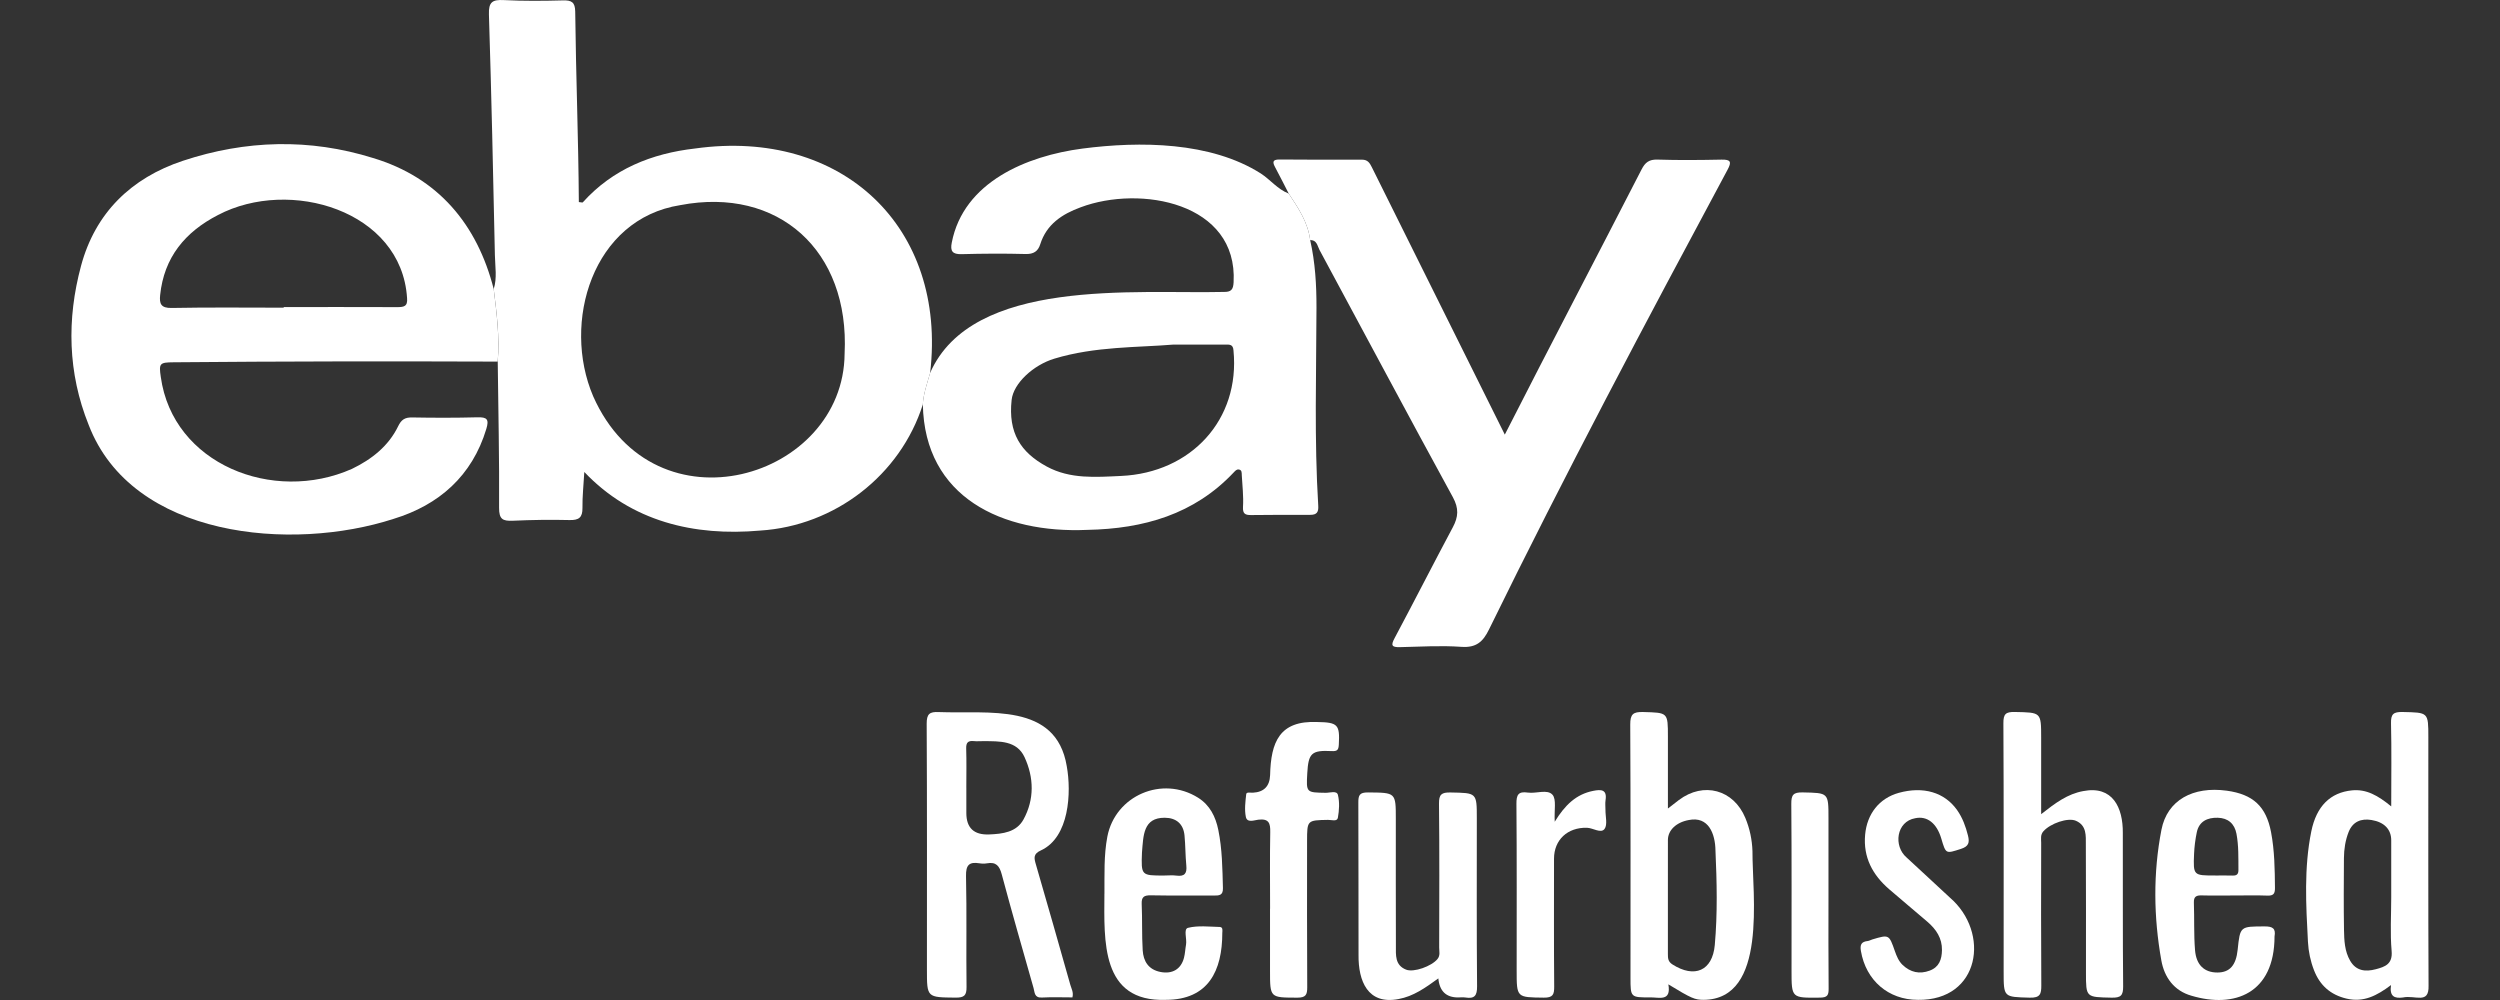 <svg width="140" height="56" viewBox="0 0 140 56" fill="none" xmlns="http://www.w3.org/2000/svg">
<rect x="0" y="0" width="140" height="56" fill="#333333" stroke="none"/>
<path d="M27.648 16.187C27.844 15.563 27.726 14.925 27.714 14.297C27.619 9.8 27.52 5.303 27.38 0.807C27.358 0.119 27.567 -0.03 28.214 0.005C29.315 0.062 30.421 0.052 31.523 0.022C32.015 0.009 32.204 0.125 32.212 0.65C32.251 4.204 32.392 7.764 32.415 11.316C32.553 11.328 32.617 11.352 32.634 11.334C34.312 9.467 36.493 8.593 38.933 8.315C47.142 7.17 53.044 12.706 52.088 20.886C51.922 21.469 51.715 22.042 51.678 22.654C50.419 26.608 46.756 29.448 42.569 29.712C38.885 30.04 35.352 29.212 32.721 26.43C32.679 27.177 32.609 27.81 32.618 28.443C32.625 28.978 32.421 29.137 31.891 29.123C30.834 29.097 29.775 29.113 28.718 29.161C28.148 29.187 27.945 29.076 27.949 28.431C27.967 25.705 27.904 22.979 27.873 20.253C27.989 18.888 27.815 17.54 27.649 16.19L27.648 16.187ZM47.298 19.808C47.588 14.008 43.567 10.443 38.098 11.487C33.178 12.261 31.45 18.058 33.218 22.192C36.676 29.994 47.248 26.803 47.298 19.808Z" fill="white"/>
<path d="M27.648 16.187C27.813 17.537 27.987 18.886 27.871 20.25C21.822 20.226 15.772 20.234 9.723 20.288C8.938 20.294 8.892 20.347 9.004 21.107C9.676 25.988 15.289 28.218 19.707 26.258C20.808 25.726 21.753 24.989 22.296 23.87C22.471 23.507 22.668 23.369 23.075 23.377C24.294 23.399 25.514 23.402 26.732 23.369C27.277 23.354 27.398 23.48 27.233 24.023C26.439 26.654 24.577 28.281 22.046 29.055C16.344 30.908 7.398 30.141 4.964 23.791C3.794 20.88 3.735 17.874 4.538 14.888C5.332 11.933 7.336 9.968 10.246 9.003C13.76 7.839 17.34 7.738 20.892 8.849C24.541 9.946 26.724 12.57 27.648 16.187ZM15.888 17.23V17.195C18.003 17.195 20.116 17.19 22.231 17.199C22.601 17.2 22.841 17.174 22.796 16.692C22.486 11.788 16.224 9.931 12.21 12.04C10.357 12.994 9.185 14.42 8.968 16.524C8.919 17.001 9.003 17.259 9.616 17.246C11.706 17.204 13.798 17.23 15.889 17.23H15.888Z" fill="white"/>
<path d="M51.676 22.651C51.713 22.04 51.92 21.466 52.086 20.884C54.444 15.523 63.589 16.468 68.527 16.348C68.938 16.355 69.06 16.228 69.082 15.81C69.328 11.337 63.849 10.357 60.518 11.608C59.477 11.989 58.607 12.559 58.253 13.681C58.13 14.07 57.886 14.236 57.438 14.225C56.244 14.193 55.046 14.2 53.851 14.233C53.334 14.246 53.204 14.062 53.299 13.586C53.958 10.194 57.489 8.73 60.619 8.32C63.836 7.903 67.79 7.93 70.604 9.714C71.145 10.066 71.547 10.602 72.17 10.841C72.705 11.651 73.25 12.456 73.37 13.451C73.652 14.694 73.725 15.955 73.723 17.226C73.714 20.927 73.596 24.63 73.822 28.329C73.843 28.675 73.742 28.834 73.374 28.831C72.271 28.825 71.167 28.834 70.064 28.843C69.737 28.846 69.585 28.778 69.608 28.382C69.643 27.796 69.573 27.203 69.54 26.613C69.533 26.486 69.557 26.317 69.371 26.291C69.252 26.275 69.173 26.367 69.091 26.453C66.875 28.808 64.036 29.612 60.891 29.673C56.141 29.884 51.778 27.862 51.679 22.651H51.676ZM65.721 19.296C63.712 19.465 61.339 19.39 59.043 20.085C57.868 20.44 56.751 21.466 56.651 22.397C56.452 24.235 57.15 25.331 58.622 26.128C59.937 26.841 61.372 26.717 62.782 26.653C66.698 26.475 69.455 23.504 69.075 19.625C69.054 19.276 68.85 19.295 68.614 19.296C67.763 19.298 66.913 19.296 65.723 19.296H65.721Z" fill="white"/>
<path d="M73.368 13.449C73.248 12.454 72.702 11.649 72.168 10.84C71.919 10.357 71.678 9.868 71.42 9.39C71.27 9.113 71.223 8.929 71.65 8.932C73.191 8.943 74.732 8.948 76.272 8.941C76.59 8.941 76.705 9.126 76.822 9.362C79.332 14.417 81.735 19.247 84.269 24.338C86.844 19.276 89.355 14.504 91.928 9.489C92.128 9.098 92.349 8.922 92.819 8.937C94.014 8.976 95.211 8.963 96.407 8.939C96.932 8.928 96.976 9.072 96.743 9.505C92.171 18.027 87.633 26.567 83.384 35.251C83.049 35.939 82.671 36.283 81.834 36.223C80.691 36.141 79.536 36.215 78.386 36.24C77.934 36.25 77.881 36.141 78.094 35.742C79.195 33.677 80.256 31.592 81.358 29.527C81.67 28.943 81.703 28.471 81.361 27.844C78.844 23.242 76.382 18.611 73.891 13.995C73.774 13.777 73.75 13.433 73.368 13.448V13.449Z" fill="white"/>
<path d="M60.054 55.854C59.491 55.854 58.916 55.831 58.346 55.862C57.916 55.886 57.948 55.572 57.879 55.33C57.278 53.209 56.666 51.091 56.097 48.962C55.97 48.487 55.78 48.256 55.271 48.346C55.137 48.371 54.992 48.368 54.858 48.346C54.273 48.249 54.084 48.441 54.097 49.063C54.144 51.129 54.1 53.197 54.126 55.265C54.132 55.74 54.001 55.871 53.517 55.867C51.908 55.85 51.908 55.871 51.908 54.298C51.908 49.709 51.919 45.12 51.894 40.53C51.892 39.981 52.053 39.849 52.58 39.876C55.34 39.987 59.143 39.314 59.738 42.904C60.008 44.388 59.88 46.887 58.299 47.618C57.854 47.817 57.904 48.046 58.009 48.405C58.664 50.653 59.303 52.904 59.94 55.156C59.999 55.367 60.129 55.57 60.056 55.852L60.054 55.854ZM54.115 44.099C54.115 44.577 54.115 45.053 54.115 45.531C54.115 46.365 54.542 46.765 55.396 46.729C56.151 46.698 56.926 46.606 57.318 45.886C57.933 44.757 57.901 43.541 57.375 42.403C56.94 41.461 55.972 41.514 55.09 41.503C54.907 41.501 54.72 41.521 54.539 41.502C54.213 41.468 54.096 41.582 54.107 41.917C54.13 42.643 54.114 43.372 54.114 44.098L54.115 44.099Z" fill="white"/>
<path d="M133.909 45.16C133.909 43.489 133.933 41.996 133.897 40.504C133.884 39.989 134.031 39.861 134.546 39.872C135.987 39.904 135.987 39.878 135.987 41.282C135.987 45.921 135.977 50.56 135.999 55.199C136.031 56.266 135.245 55.708 134.56 55.86C134.09 55.922 133.803 55.804 133.897 55.164C133.104 55.759 132.362 56.146 131.414 55.924C130.496 55.709 129.912 55.172 129.586 54.337C129.387 53.826 129.274 53.29 129.245 52.741C129.136 50.675 129.017 48.604 129.433 46.556C129.722 45.138 130.502 44.383 131.705 44.261C132.517 44.179 133.163 44.547 133.909 45.158V45.16ZM133.909 50.258C133.909 49.19 133.911 48.123 133.909 47.054C133.908 46.447 133.52 46.038 132.806 45.92C132.219 45.823 131.755 46.013 131.525 46.587C131.339 47.057 131.264 47.553 131.26 48.056C131.252 49.396 131.242 50.737 131.264 52.078C131.274 52.665 131.299 53.267 131.607 53.799C131.937 54.372 132.458 54.432 133.041 54.278C133.567 54.139 133.996 53.99 133.931 53.253C133.844 52.261 133.909 51.255 133.909 50.256V50.258Z" fill="white"/>
<path d="M114.302 45.595C115.114 44.955 115.79 44.459 116.66 44.301C118.31 43.98 118.889 45.224 118.878 46.64C118.886 49.505 118.868 52.368 118.896 55.233C118.901 55.748 118.767 55.88 118.249 55.869C116.814 55.839 116.814 55.865 116.814 54.473C116.814 52.086 116.82 49.699 116.807 47.312C116.805 46.801 116.864 46.229 116.249 45.963C115.802 45.77 114.823 46.111 114.432 46.55C114.252 46.752 114.306 46.977 114.306 47.196C114.302 49.856 114.294 52.516 114.313 55.174C114.317 55.663 114.251 55.887 113.661 55.869C112.205 55.827 112.204 55.862 112.204 54.414C112.204 49.777 112.214 45.139 112.19 40.501C112.187 39.987 112.316 39.86 112.832 39.871C114.303 39.902 114.305 39.876 114.305 41.308C114.305 42.686 114.305 44.063 114.305 45.592L114.302 45.595Z" fill="white"/>
<path d="M93.402 45.278C93.669 45.072 93.84 44.934 94.017 44.802C95.399 43.762 97.079 44.215 97.739 45.805C97.986 46.4 98.117 47.025 98.138 47.664C98.127 50.104 98.995 55.956 95.406 55.991C94.906 55.991 94.716 55.907 93.428 55.124C93.6 56.097 92.921 55.85 92.424 55.853C91.308 55.86 91.308 55.854 91.308 54.755C91.308 50.028 91.319 45.3 91.294 40.572C91.292 39.996 91.453 39.857 92.018 39.873C93.403 39.913 93.403 39.884 93.403 41.255V45.28L93.402 45.278ZM93.402 50.164C93.402 51.253 93.402 52.341 93.402 53.43C93.402 53.66 93.408 53.848 93.652 54.005C94.89 54.799 95.898 54.365 96.028 52.922C96.186 51.159 96.145 49.389 96.066 47.622C96.053 46.702 95.682 45.688 94.561 45.924C93.862 46.053 93.406 46.498 93.403 47.033C93.399 48.076 93.403 49.12 93.402 50.163V50.164Z" fill="white"/>
<path d="M80.547 54.79C79.815 55.319 79.152 55.796 78.315 55.947C76.586 56.28 76.062 54.928 76.078 53.478C76.068 50.636 76.082 47.795 76.067 44.953C76.064 44.54 76.126 44.371 76.612 44.376C78.166 44.392 78.166 44.368 78.166 45.873C78.166 48.237 78.162 50.601 78.17 52.966C78.171 53.482 78.108 54.05 78.742 54.3C79.171 54.469 80.162 54.114 80.497 53.709C80.667 53.504 80.593 53.273 80.594 53.055C80.6 50.373 80.613 47.69 80.584 45.008C80.579 44.488 80.722 44.368 81.234 44.379C82.7 44.407 82.702 44.383 82.702 45.827C82.702 48.963 82.688 52.101 82.716 55.237C82.72 55.761 82.572 55.942 82.062 55.86C81.928 55.838 81.787 55.857 81.649 55.857C80.981 55.857 80.613 55.502 80.547 54.791V54.79Z" fill="white"/>
<path d="M61.849 50.05C61.858 48.982 61.81 47.912 62.011 46.853C62.452 44.553 65.083 43.414 67.091 44.671C67.753 45.084 68.075 45.738 68.225 46.475C68.445 47.551 68.455 48.642 68.484 49.733C68.495 50.149 68.272 50.152 67.969 50.151C66.795 50.142 65.621 50.161 64.448 50.138C64.064 50.132 63.918 50.227 63.935 50.627C63.974 51.489 63.938 52.355 63.991 53.216C64.028 53.825 64.311 54.3 64.992 54.431C65.648 54.558 66.136 54.278 66.303 53.638C66.366 53.398 66.373 53.144 66.418 52.898C66.475 52.573 66.266 52.025 66.527 51.959C67.087 51.818 67.707 51.896 68.303 51.91C68.493 51.914 68.456 52.111 68.449 52.236C68.449 54.354 67.678 55.988 65.289 55.991C61.629 56.122 61.836 52.669 61.847 50.05H61.849ZM65.19 49.029C65.419 49.029 65.652 49.003 65.877 49.034C66.343 49.098 66.477 48.904 66.434 48.471C66.379 47.908 66.387 47.339 66.332 46.777C66.268 46.135 65.865 45.798 65.228 45.794C64.011 45.786 64.031 46.799 63.951 47.733C63.901 49.03 63.908 49.03 65.191 49.03L65.19 49.029Z" fill="white"/>
<path d="M125.11 50.147C124.512 50.147 123.914 50.16 123.316 50.143C123.01 50.133 122.845 50.192 122.857 50.545C122.889 51.43 122.85 52.319 122.921 53.201C122.988 54.051 123.451 54.462 124.176 54.461C124.864 54.459 125.218 54.061 125.309 53.185C125.447 51.864 125.447 51.884 126.817 51.879C127.267 51.877 127.454 51.992 127.374 52.441C127.368 55.643 125.125 56.475 122.729 55.763C121.738 55.484 121.202 54.72 121.035 53.785C120.602 51.352 120.57 48.892 121.041 46.466C121.363 44.806 122.809 44.02 124.7 44.279C126.171 44.481 126.904 45.156 127.179 46.602C127.375 47.634 127.389 48.679 127.398 49.726C127.401 50.05 127.309 50.166 126.973 50.154C126.353 50.13 125.731 50.147 125.11 50.148V50.147ZM124.06 49.029C124.381 49.029 124.702 49.021 125.023 49.032C125.252 49.04 125.353 48.961 125.352 48.723C125.347 48.044 125.369 47.361 125.242 46.69C125.135 46.126 124.771 45.809 124.195 45.794C123.62 45.779 123.149 45.991 123.02 46.609C122.937 47.006 122.885 47.414 122.868 47.818C122.818 49.028 122.827 49.029 124.06 49.028V49.029Z" fill="white"/>
<path d="M107.399 55.991C105.747 55.991 104.491 54.902 104.211 53.256C104.152 52.906 104.232 52.736 104.59 52.697C104.678 52.688 104.761 52.635 104.849 52.609C105.79 52.328 105.786 52.329 106.114 53.267C106.212 53.545 106.324 53.823 106.545 54.035C106.983 54.451 107.491 54.569 108.065 54.354C108.598 54.154 108.74 53.721 108.75 53.209C108.762 52.538 108.424 52.041 107.939 51.623C107.229 51.012 106.507 50.413 105.797 49.8C104.863 48.993 104.334 48.013 104.447 46.744C104.551 45.58 105.237 44.702 106.333 44.399C107.707 44.02 108.892 44.369 109.594 45.359C109.902 45.794 110.078 46.279 110.207 46.792C110.305 47.184 110.25 47.399 109.808 47.54C108.964 47.809 108.973 47.84 108.712 46.958C108.458 46.1 107.921 45.679 107.254 45.82C106.19 46.003 106.02 47.383 106.773 48.023C107.573 48.775 108.391 49.508 109.189 50.261C111.468 52.216 110.892 56.041 107.399 55.992V55.991Z" fill="white"/>
<path d="M71.125 50.889C71.125 49.459 71.107 48.027 71.134 46.597C71.144 46.094 71.054 45.834 70.467 45.902C70.243 45.928 69.84 46.097 69.768 45.749C69.684 45.34 69.741 44.895 69.789 44.47C69.804 44.34 70.029 44.398 70.161 44.391C70.779 44.359 71.101 44.032 71.126 43.411C71.169 41.543 71.656 40.342 73.766 40.433C74.926 40.451 75.035 40.581 74.974 41.7C74.957 42.005 74.88 42.076 74.575 42.061C73.446 42.004 73.27 42.176 73.207 43.302C73.147 44.388 73.148 44.38 74.239 44.397C74.475 44.401 74.861 44.255 74.924 44.517C75.022 44.922 74.996 45.378 74.921 45.794C74.88 46.026 74.562 45.909 74.37 45.913C73.198 45.935 73.198 45.929 73.196 47.108C73.196 49.834 73.188 52.559 73.205 55.285C73.207 55.708 73.123 55.87 72.647 55.869C71.121 55.864 71.121 55.886 71.121 54.365V50.89H71.123L71.125 50.889Z" fill="white"/>
<path d="M87.064 46.019C87.641 45.075 88.271 44.476 89.216 44.289C89.662 44.2 90.007 44.203 89.91 44.814C89.883 44.992 89.907 45.177 89.906 45.359C89.902 45.722 90.031 46.183 89.854 46.421C89.651 46.692 89.211 46.363 88.866 46.355C87.787 46.328 87.025 47.029 87.025 48.086C87.025 50.471 87.014 52.858 87.035 55.244C87.039 55.689 86.968 55.875 86.452 55.868C84.933 55.849 84.933 55.875 84.933 54.349C84.933 51.236 84.945 48.123 84.92 45.01C84.916 44.507 85.028 44.307 85.555 44.384C86.025 44.453 86.648 44.181 86.937 44.503C87.171 44.765 87.028 45.356 87.065 46.018L87.064 46.019Z" fill="white"/>
<path d="M102.395 50.119C102.395 51.868 102.385 53.616 102.403 55.364C102.407 55.733 102.331 55.862 101.923 55.867C100.326 55.884 100.326 55.902 100.326 54.349C100.326 51.239 100.338 48.127 100.313 45.016C100.309 44.514 100.423 44.364 100.95 44.375C102.395 44.406 102.395 44.379 102.395 45.827C102.395 47.275 102.395 48.688 102.395 50.118V50.119Z" fill="white"/>
</svg>
